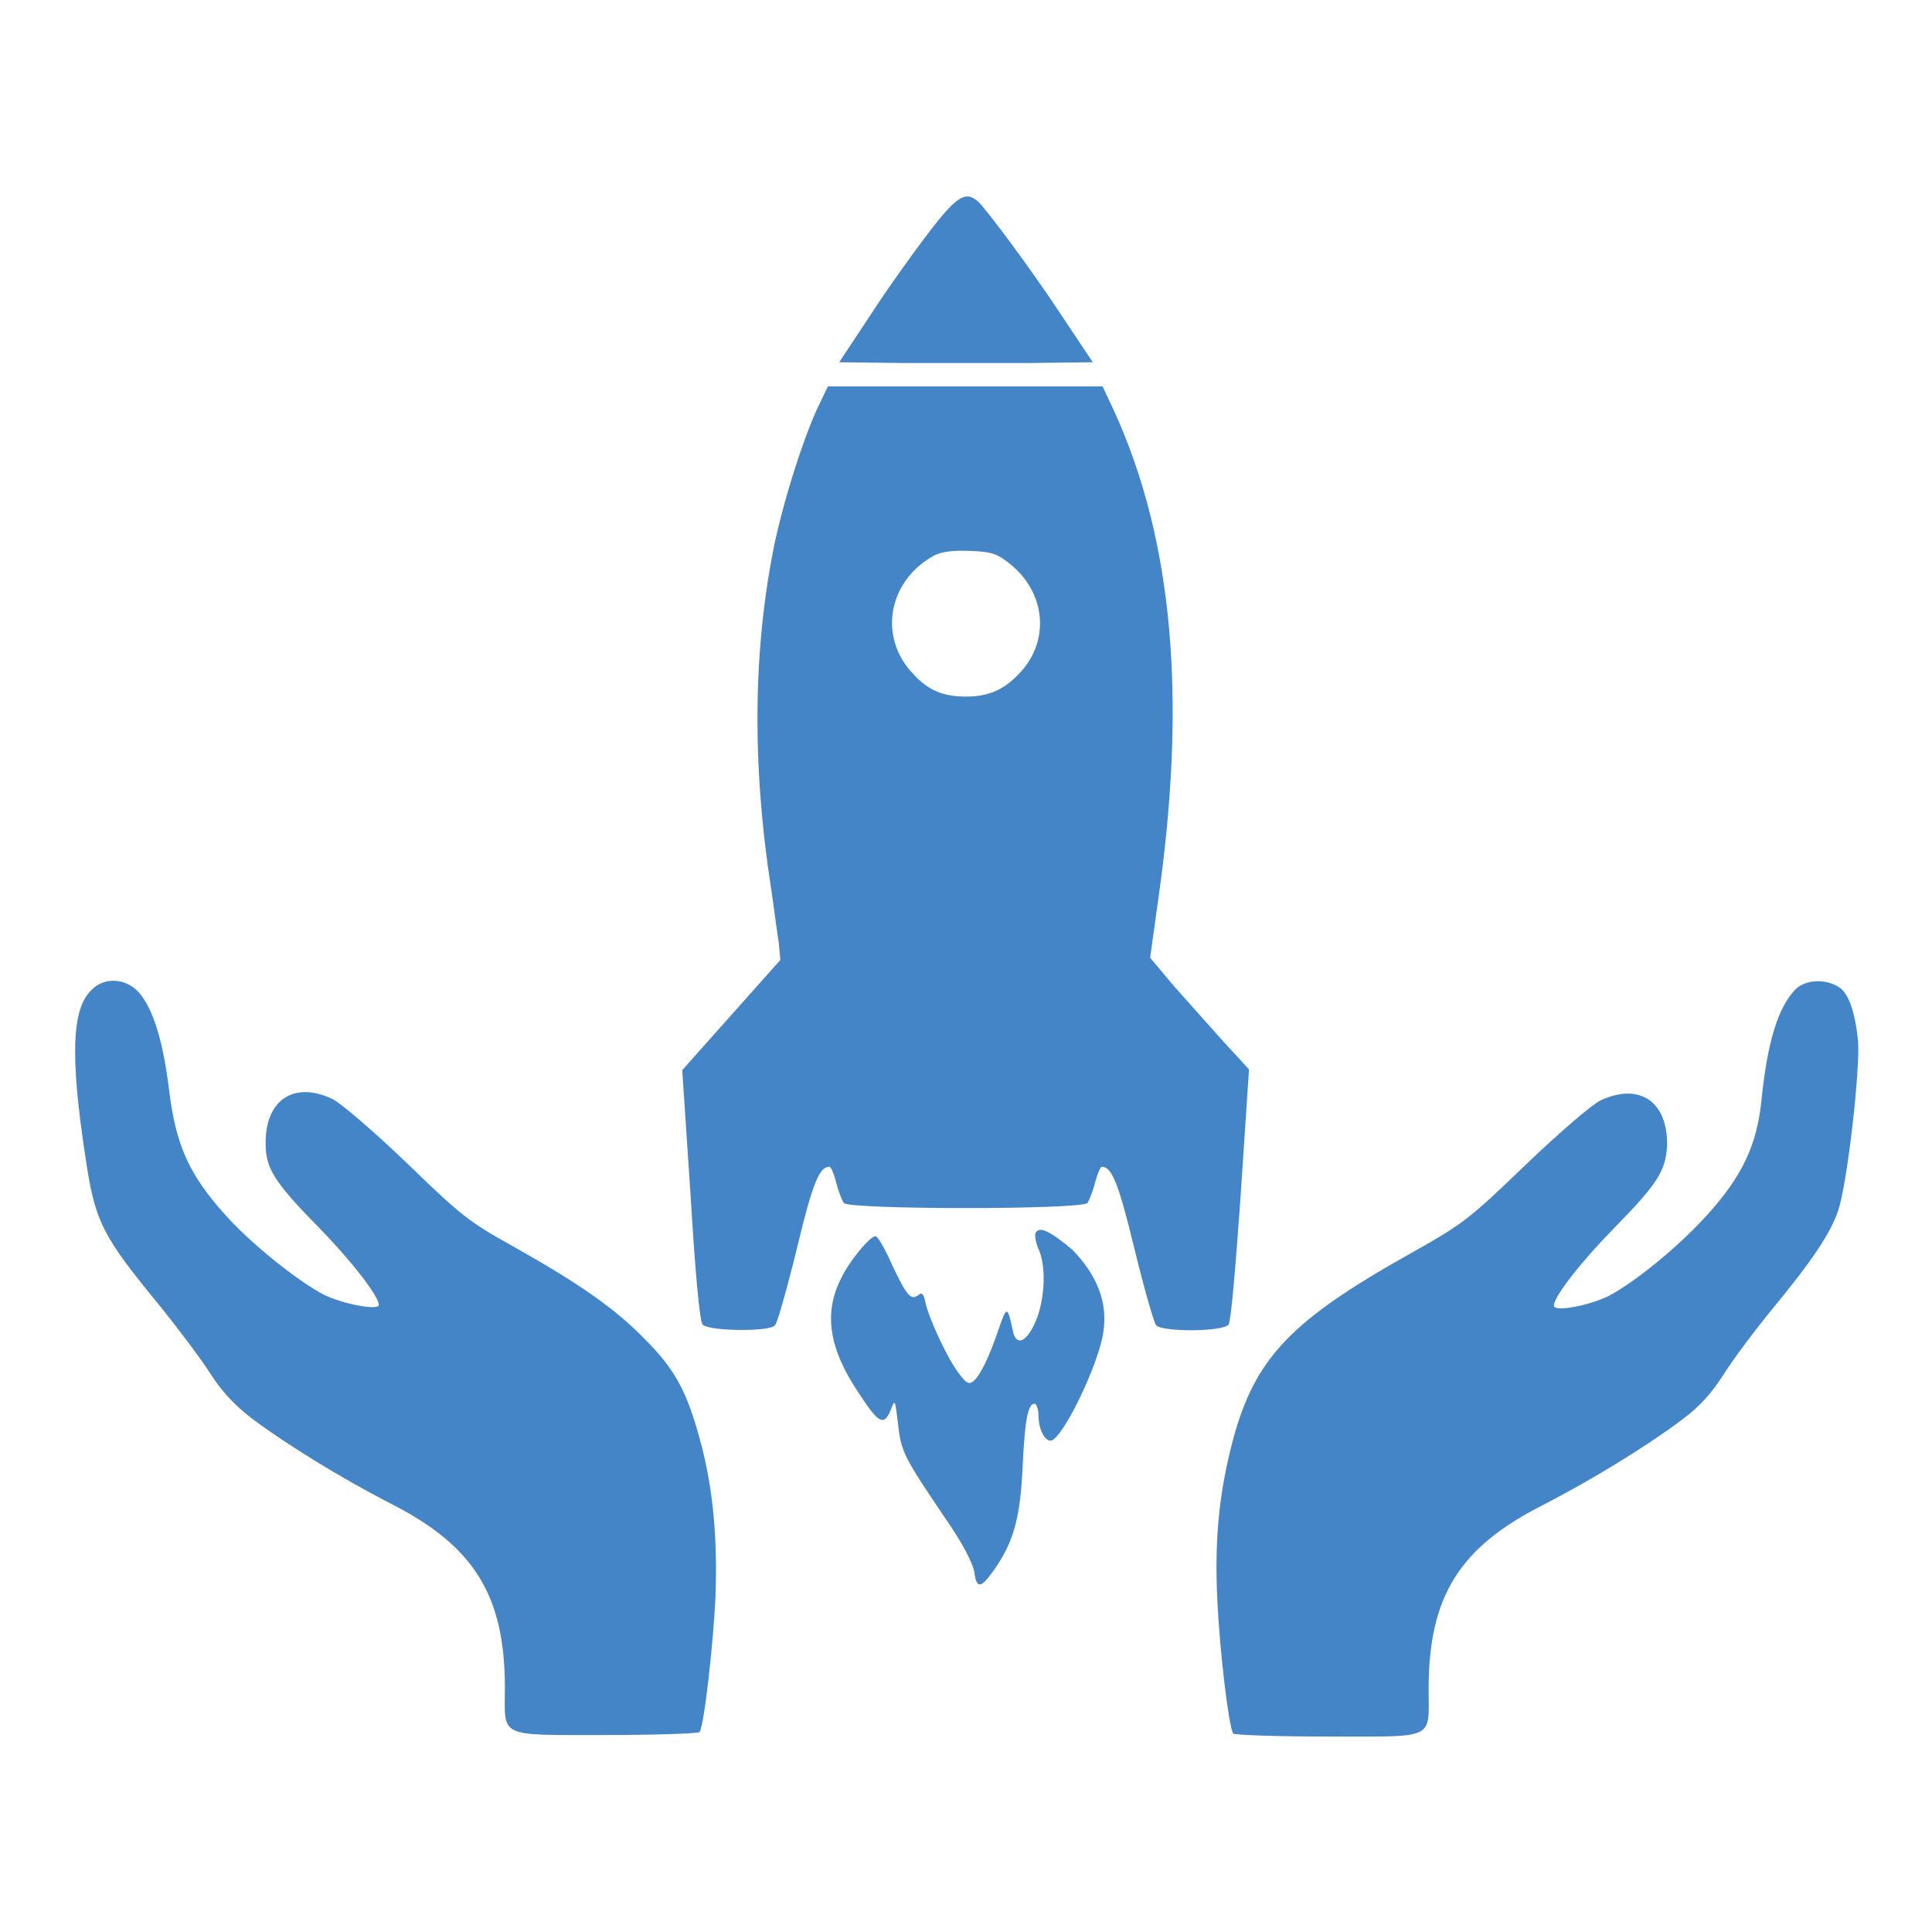 <?xml version="1.0" encoding="utf-8"?>
<!-- Svg Vector Icons : http://www.onlinewebfonts.com/icon -->
<!DOCTYPE svg PUBLIC "-//W3C//DTD SVG 1.1//EN" "http://www.w3.org/Graphics/SVG/1.1/DTD/svg11.dtd">
<svg version="1.1" xmlns="http://www.w3.org/2000/svg" xmlns:xlink="http://www.w3.org/1999/xlink" x="0px" y="0px"
    viewBox="0 0 256 256" enable-background="new 0 0 256 256" xml:space="preserve">
    <g>
        <g>
            <g>
                <path fill="#4485c7"
                    d="M123,30.9c-2,2.6-5.5,7.5-7.7,10.9l-4.1,6.2l8.4,0.1c4.6,0,12.2,0,16.8,0l8.4-0.1l-4.2-6.3c-4.1-6.2-9.4-13.3-10.9-14.9C128,25.2,126.8,25.9,123,30.9z" />
                <path fill="#4485c7"
                    d="M108.6,53.5c-1.9,3.8-4.7,12.5-6,18.7c-2.8,13.8-3,29-0.4,45.7c0.4,2.7,0.8,5.9,1,7.1l0.2,2.2l-6.5,7.3l-6.5,7.3l1.1,16.5c0.6,10,1.2,16.8,1.6,17.2c0.7,0.9,9,1,9.6,0.1c0.3-0.3,1.6-4.9,2.9-10.2c2.1-8.8,3-10.8,4.3-10.8c0.2,0,0.6,0.9,0.9,2.1c0.3,1.2,0.8,2.4,1,2.7c0.7,0.9,31.6,0.9,32.3,0c0.2-0.3,0.7-1.5,1-2.7c0.3-1.1,0.7-2.1,0.9-2.1c1.3,0,2.2,2.1,4.3,10.8c1.3,5.3,2.6,9.9,2.9,10.2c0.7,0.9,8.9,0.9,9.6-0.1c0.3-0.4,0.9-7.2,1.6-17.2l1.1-16.6l-3.4-3.7c-1.9-2.1-4.8-5.4-6.6-7.4l-3.1-3.7l1-7.2c3.9-26.9,2.1-48-5.8-65.3l-1.5-3.2H128h-18.3L108.6,53.5z M133.8,74.7c4.8,3.8,5.4,10.3,1.2,14.6c-2,2.1-4,3-7,3c-3,0-5-0.8-7-3c-4.7-4.9-3.3-12.4,2.8-15.7c1-0.5,2.4-0.7,4.8-0.6C131.4,73.1,132.2,73.4,133.8,74.7z" />
                <path fill="#4485c7"
                    d="M12.1,131.2c-2.6,2.5-2.8,8.8-0.8,22c1.3,8.8,2.2,10.5,10.1,20.1c2.3,2.9,5.2,6.7,6.4,8.6c1.6,2.5,3.2,4.2,5.5,6c4.8,3.6,12,8,18.4,11.3c11.1,5.6,15.2,12.2,15.2,24.4c0,6.7-1.1,6.3,13.3,6.3c6.7,0,12.4-0.2,12.5-0.4c0.6-0.9,1.8-11.5,2.1-17.8c0.3-7.7-0.3-14.7-2.1-21.1c-1.7-6.2-3.2-9.1-7.3-13.2c-3.9-4-8.6-7.3-17.5-12.3c-5.6-3.1-6.8-4-14-11c-4.5-4.3-8.8-8-9.9-8.5c-5.1-2.4-8.9,0.2-8.8,6c0,3.2,1.2,5.1,6.9,10.9c4.6,4.7,8.1,9.3,8.1,10.4c0,0.8-4.7-0.1-7.2-1.3c-3.5-1.8-9.9-6.9-13.4-10.9c-4.6-5.2-6.3-9-7.2-16.3c-0.8-6.5-2.1-10.7-4-12.9C16.7,129.6,13.8,129.4,12.1,131.2z" />
                <path fill="#4485c7"
                    d="M237.9,131.1c-2.3,2.4-3.7,6.9-4.5,14.7c-0.6,6-2.6,10.1-7.2,15.2c-3.9,4.3-9.6,8.9-13,10.7c-2.6,1.3-7.3,2.2-7.3,1.3c0-1.2,3.5-5.7,8.1-10.4c5.7-5.8,6.7-7.5,6.9-10.8c0.1-5.8-3.6-8.4-8.8-6c-1.1,0.5-5.4,4.2-9.9,8.5c-7.6,7.3-8.2,7.8-15.5,11.9c-15.7,8.8-20.4,13.8-23.3,24.5c-1.8,6.8-2.5,13-2.1,21.2c0.3,6.8,1.5,16.8,2.1,17.8c0.2,0.2,5.6,0.4,12.6,0.4c14.4,0,13.3,0.5,13.3-6.3c0-12.3,4.1-18.8,15.2-24.4c6.4-3.3,13.6-7.7,18.4-11.3c2.4-1.8,3.9-3.5,5.5-6c1.2-1.9,4.1-5.8,6.4-8.6c5.2-6.3,7.8-10.1,8.8-13.2c1.2-3.7,2.9-18.6,2.6-22.4c-0.4-3.9-1.3-6.5-2.7-7.2C241.6,129.6,239.1,129.9,237.9,131.1z" />
                <path fill="#4485c7"
                    d="M137.2,163.4c-0.1,0.2,0,1.3,0.5,2.3c1,2.5,0.7,7.1-0.7,9.9c-1.2,2.4-2.4,2.7-2.8,0.7c-0.7-3.3-0.8-3.3-1.9-0.1c-1.3,3.8-2.4,6-3.3,6.8c-0.6,0.5-1,0.3-2-1.1c-1.4-1.8-3.9-7.1-4.4-9.4c-0.2-1.1-0.5-1.3-0.9-0.9c-1,0.8-1.6,0-3.5-4c-0.9-2.1-1.9-3.8-2.2-3.8c-0.7,0-3.4,3.2-4.5,5.5c-2.4,4.6-1.7,9.4,2.3,15.3c2.6,4,3.3,4.4,4.2,2.3c0.6-1.6,0.6-1.5,1,1.8c0.4,3.7,0.8,4.4,6.2,12.4c2.3,3.3,3.7,6,3.9,7.2c0.3,2.3,0.9,2.2,2.7-0.4c2.5-3.6,3.4-6.8,3.7-13.5c0.3-6.3,0.7-8.4,1.6-8.4c0.2,0,0.5,0.7,0.5,1.5c0,1.8,0.8,3.4,1.6,3.4c1.5,0,6.4-10.1,7-14.4c0.6-3.9-0.8-7.5-4.1-10.9C139.1,163.1,137.7,162.4,137.2,163.4z" />
            </g>
        </g>
    </g>
</svg>